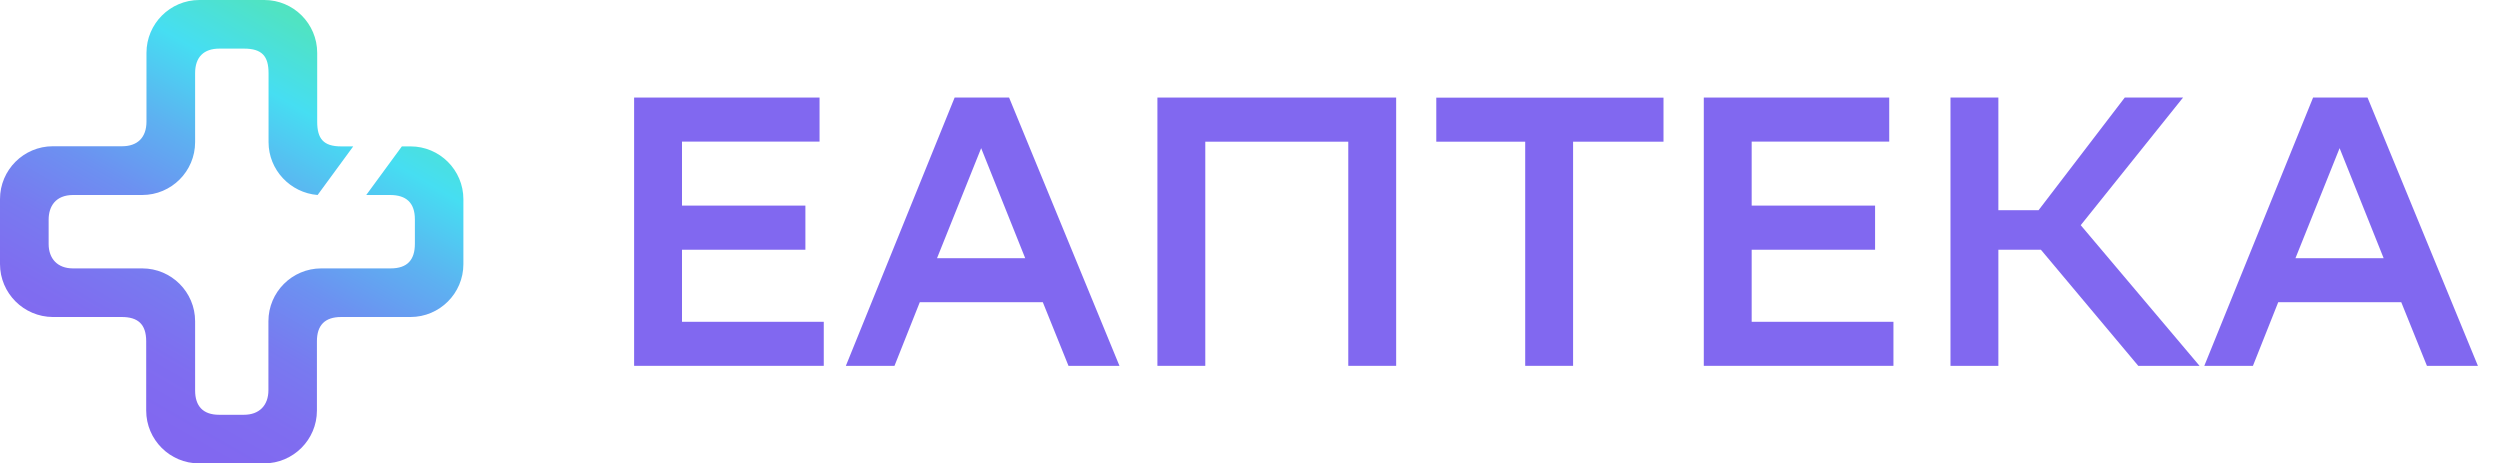 <?xml version="1.0" encoding="UTF-8"?> <svg xmlns="http://www.w3.org/2000/svg" width="3237" height="600" viewBox="0 0 3237 600" fill="none"> <g clip-path="url(#clip0_27270_198376)"> <path d="M520.343 189.539H531.52C569.308 189.539 600 220.213 600 257.979V342.021C600 379.787 569.308 410.461 531.52 410.461H441.75C420.461 410.461 410.349 421.277 410.349 441.844V531.56C410.349 569.326 379.657 600 341.869 600H257.776C219.988 600 189.296 569.326 189.296 531.56C189.296 531.56 189.296 464.362 189.296 441.844C189.296 419.504 178.297 410.461 157.717 410.461H68.48C30.692 410.284 0 379.61 0 341.844V257.801C0 220.035 30.692 189.362 68.48 189.362H158.072C177.942 189.362 189.651 178.191 189.651 157.447V68.44C189.651 30.674 220.343 0 258.131 0H342.224C380.012 0 410.704 30.674 410.704 68.44V157.624C410.704 179.433 418.687 189.539 441.573 189.539H457.362L411.236 252.482C375.931 249.645 347.723 220.035 347.723 184.043V94.681C347.723 72.872 339.385 62.943 315.967 62.943H284.033C264.163 62.943 252.632 73.582 252.632 94.681V184.043C252.632 221.809 221.94 252.482 184.151 252.482H94.737C71.674 252.482 62.98 267.553 62.98 284.397V315.957C62.98 334.929 74.512 347.518 94.382 347.518H184.151C221.94 347.518 252.632 378.192 252.632 415.957V505.496C252.632 525.709 262.744 537.057 283.678 537.057H315.789C335.659 537.057 347.546 525 347.546 505.142V415.957C347.546 378.192 378.238 347.518 416.026 347.518H505.795C527.439 347.518 537.197 336.525 537.197 315.603V284.043C537.197 262.411 525.843 252.482 505.086 252.482H474.216L520.343 189.539Z" fill="url(#paint0_linear_27270_198376)"></path> <path d="M1306.56 126.316L1449.48 473.683H1383.48L1350.24 391.3H1190.94L1158.19 473.683H1095.22L1236.07 126.316H1306.56ZM1213.27 334.275H1327.43L1270.41 191.834L1213.27 334.275Z" fill="#8168F0"></path> <path d="M1745.63 183.462H1560.61V473.683H1498.62V126.316H1807.75V473.683H1745.75V183.462H1745.63Z" fill="#8168F0"></path> <path d="M2153.9 183.46H2036.83V473.682H1974.83V183.46H1859.7V126.435H2153.9V183.46V183.46Z" fill="#8168F0"></path> <path d="M2427.85 323.355H2268.07V416.658H2451.63V473.683H2206.07V126.316H2446.17V183.341H2268.07V266.209H2427.85V323.355V323.355Z" fill="#8168F0"></path> <path d="M1042.83 323.355H883.049V416.658H1066.61V473.683H821.053V126.316H1061.15V183.341H883.049V266.209H1042.83V323.355V323.355Z" fill="#8168F0"></path> <path d="M2587.49 473.683H2525.49V126.316H2587.49V272.154H2639.54L2751.15 126.316H2826.62L2694.13 291.567L2847.97 473.683H2768.63L2642.57 323.355H2587.49V473.683V473.683Z" fill="#8168F0"></path> <path d="M3065.47 126.316L3208.39 473.683H3142.39L3109.15 391.3H2949.85L2917.1 473.683H2854.13L2994.99 126.316H3065.47ZM2972.18 334.275H3086.34L3029.32 191.834L2972.18 334.275Z" fill="#8168F0"></path> </g> <defs> <linearGradient id="paint0_linear_27270_198376" x1="168.549" y1="527.449" x2="439.418" y2="58.014" gradientUnits="userSpaceOnUse"> <stop stop-color="#8168F0"></stop> <stop offset="0.137" stop-color="#7F6DF0"></stop> <stop offset="0.292" stop-color="#787AF0"></stop> <stop offset="0.457" stop-color="#6C91F1"></stop> <stop offset="0.627" stop-color="#5DB1F1"></stop> <stop offset="0.801" stop-color="#48D9F2"></stop> <stop offset="0.82" stop-color="#46DEF2"></stop> <stop offset="1" stop-color="#50E3C2"></stop> </linearGradient> <clipPath id="clip0_27270_198376"> <rect width="3236.84" height="600" fill="white"></rect> </clipPath> </defs> </svg> 